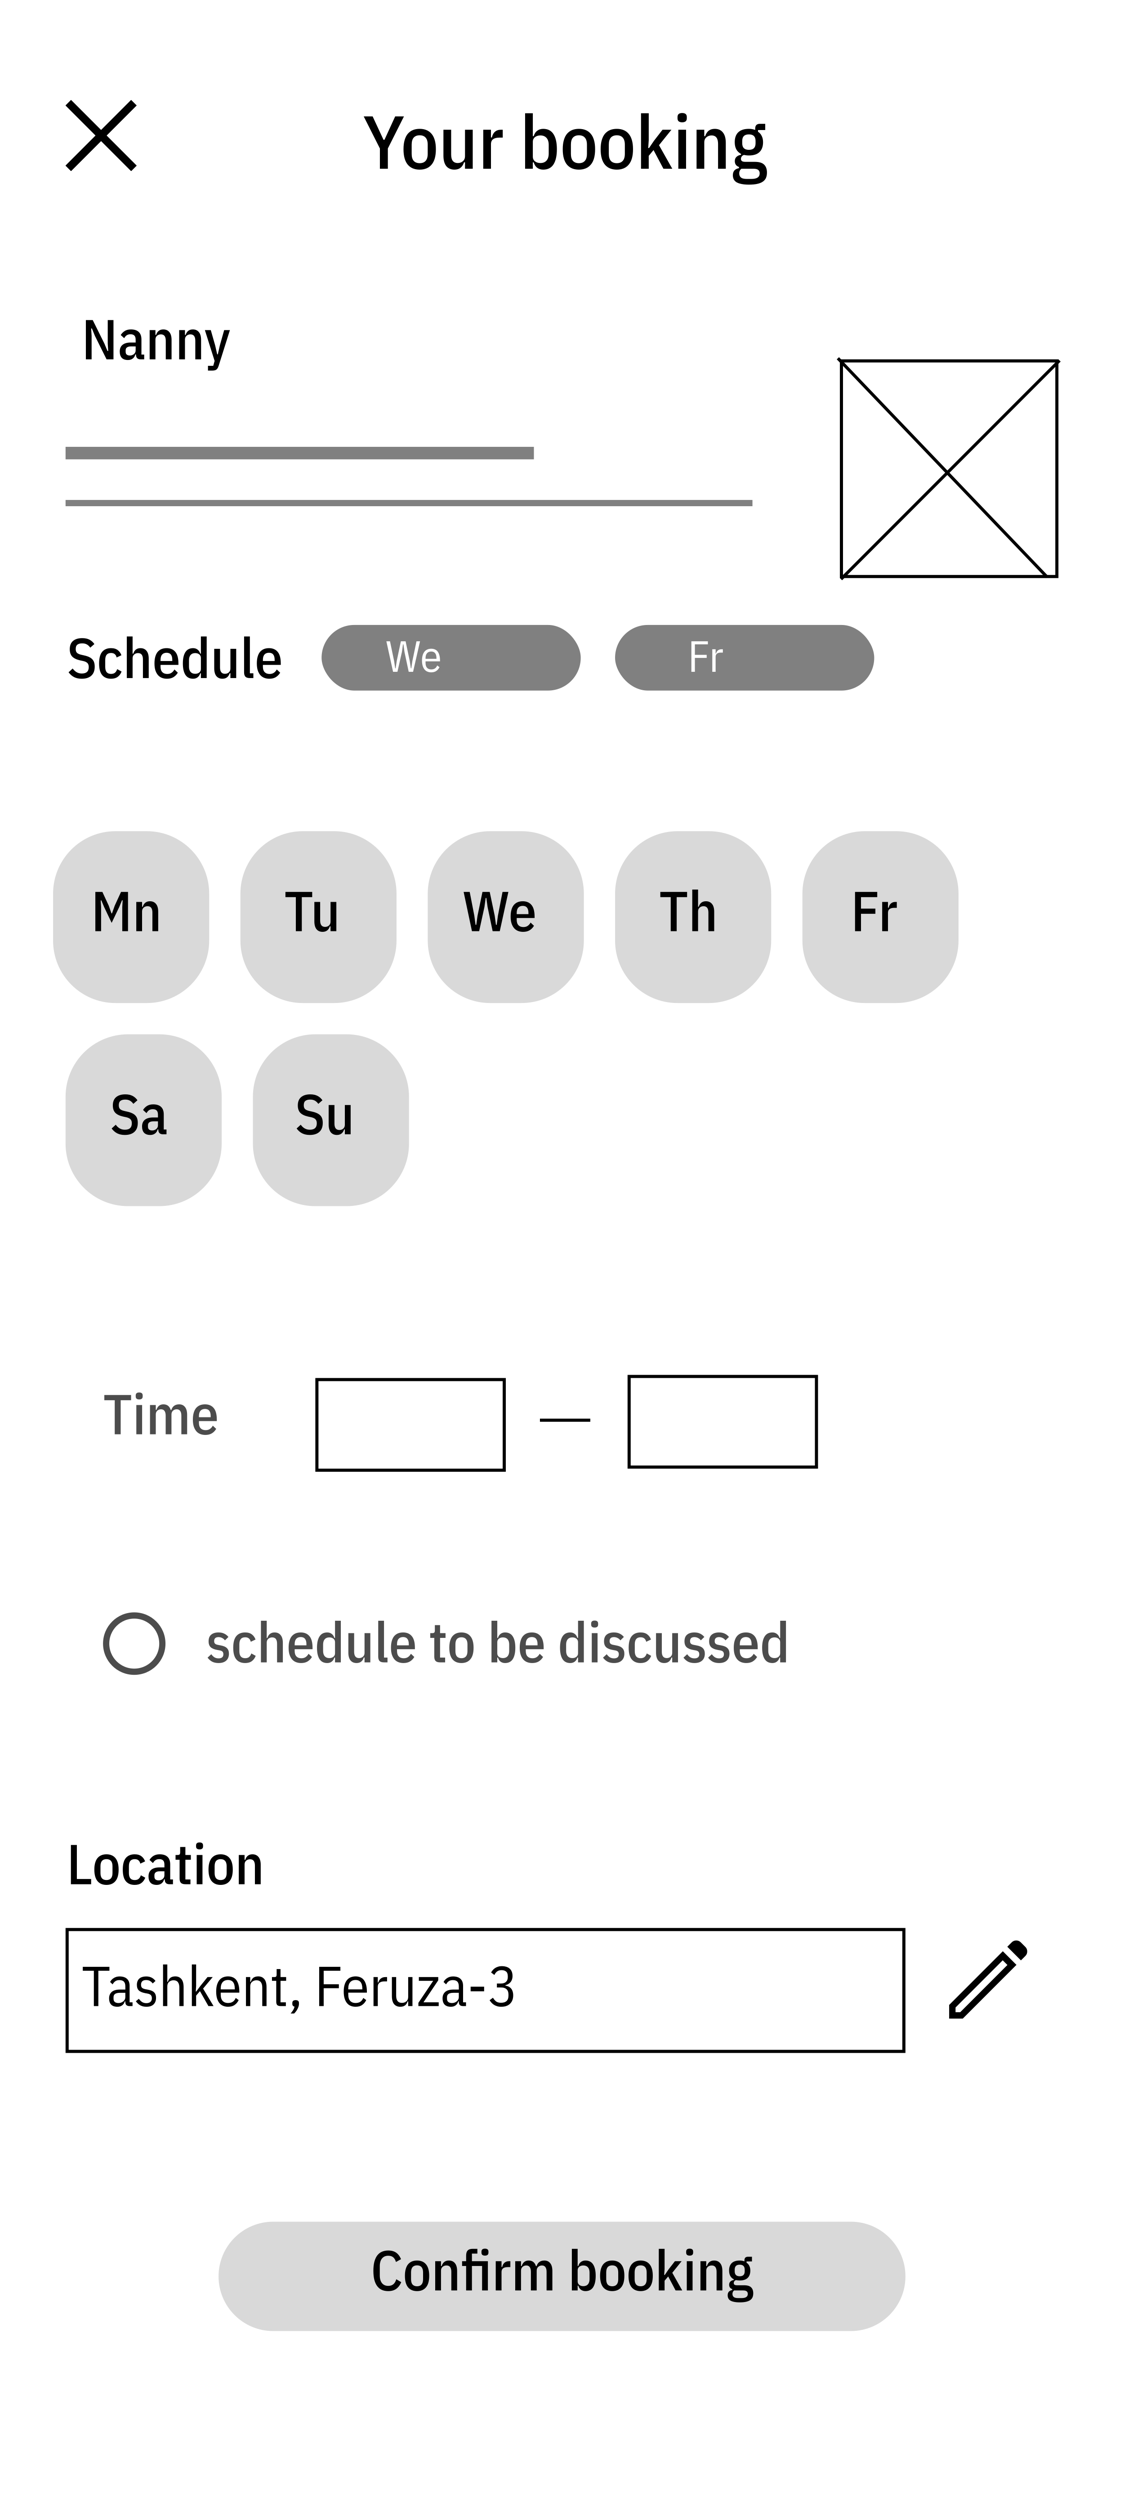 <?xml version="1.0" encoding="UTF-8"?> <svg xmlns="http://www.w3.org/2000/svg" width="360" height="800" viewBox="0 0 360 800" fill="none"> <rect width="360" height="800" fill="white"></rect> <line x1="21" y1="145" x2="171" y2="145" stroke="#808080" stroke-width="4"></line> <line x1="21" y1="161" x2="241" y2="161" stroke="#808080" stroke-width="2"></line> <rect x="269.5" y="115.5" width="69" height="69" fill="white" stroke="black"></rect> <line x1="268.361" y1="114.654" x2="335.361" y2="184.654" stroke="black"></line> <line x1="339.354" y1="115.354" x2="269.354" y2="185.354" stroke="black"></line> <path d="M70 728.5C70 718.835 77.835 711 87.5 711H272.5C282.165 711 290 718.835 290 728.5C290 738.165 282.165 746 272.5 746H87.5C77.835 746 70 738.165 70 728.5Z" fill="#D9D9D9"></path> <path d="M124.339 733.216C123.607 733.216 122.947 733.096 122.359 732.856C121.783 732.604 121.285 732.214 120.865 731.686C120.457 731.158 120.139 730.486 119.911 729.67C119.695 728.842 119.587 727.858 119.587 726.718C119.587 725.578 119.695 724.6 119.911 723.784C120.139 722.956 120.457 722.278 120.865 721.75C121.285 721.222 121.783 720.838 122.359 720.598C122.947 720.346 123.607 720.22 124.339 720.22C125.407 720.22 126.259 720.454 126.895 720.922C127.543 721.378 128.059 722.068 128.443 722.992L126.823 723.892C126.607 723.184 126.301 722.674 125.905 722.362C125.521 722.05 124.999 721.894 124.339 721.894C123.487 721.894 122.821 722.188 122.341 722.776C121.873 723.364 121.639 724.174 121.639 725.206V728.23C121.639 729.262 121.873 730.072 122.341 730.66C122.821 731.248 123.487 731.542 124.339 731.542C125.011 731.542 125.551 731.374 125.959 731.038C126.379 730.702 126.703 730.162 126.931 729.418L128.515 730.354C128.119 731.278 127.591 731.986 126.931 732.478C126.271 732.97 125.407 733.216 124.339 733.216ZM133.577 733.216C132.977 733.216 132.437 733.12 131.957 732.928C131.489 732.736 131.081 732.442 130.733 732.046C130.397 731.65 130.139 731.146 129.959 730.534C129.779 729.91 129.689 729.172 129.689 728.32C129.689 727.468 129.779 726.736 129.959 726.124C130.139 725.5 130.397 724.99 130.733 724.594C131.081 724.198 131.489 723.904 131.957 723.712C132.437 723.52 132.977 723.424 133.577 723.424C134.165 723.424 134.699 723.52 135.179 723.712C135.659 723.904 136.067 724.198 136.403 724.594C136.751 724.99 137.015 725.5 137.195 726.124C137.375 726.736 137.465 727.468 137.465 728.32C137.465 729.172 137.375 729.91 137.195 730.534C137.015 731.146 136.751 731.65 136.403 732.046C136.067 732.442 135.659 732.736 135.179 732.928C134.699 733.12 134.165 733.216 133.577 733.216ZM133.577 731.668C134.201 731.668 134.675 731.482 134.999 731.11C135.335 730.738 135.503 730.174 135.503 729.418V727.222C135.503 726.466 135.335 725.902 134.999 725.53C134.675 725.158 134.201 724.972 133.577 724.972C132.953 724.972 132.473 725.158 132.137 725.53C131.813 725.902 131.651 726.466 131.651 727.222V729.418C131.651 730.174 131.813 730.738 132.137 731.11C132.473 731.482 132.953 731.668 133.577 731.668ZM139.389 733V723.64H141.243V725.188H141.459C141.831 724.012 142.599 723.424 143.763 723.424C144.603 723.424 145.251 723.712 145.707 724.288C146.175 724.852 146.409 725.686 146.409 726.79V733H144.555V727.042C144.555 726.382 144.429 725.878 144.177 725.53C143.925 725.182 143.529 725.008 142.989 725.008C142.497 725.008 142.083 725.158 141.747 725.458C141.411 725.746 141.243 726.154 141.243 726.682V733H139.389ZM149.296 725.17H148V723.64H149.296V721.858C149.296 721.102 149.464 720.55 149.8 720.202C150.136 719.854 150.67 719.68 151.402 719.68H152.896V721.21H151.15V723.64H156.262V733H154.408V725.17H151.15V733H149.296V725.17ZM155.326 721.858C154.582 721.858 154.21 721.54 154.21 720.904V720.58C154.21 719.944 154.582 719.626 155.326 719.626C156.07 719.626 156.442 719.944 156.442 720.58V720.904C156.442 721.54 156.07 721.858 155.326 721.858ZM158.778 733V723.64H160.632V725.494H160.848C160.98 724.894 161.226 724.438 161.586 724.126C161.958 723.802 162.426 723.64 162.99 723.64H163.458V725.53H162.666C162.006 725.53 161.502 725.656 161.154 725.908C160.806 726.16 160.632 726.562 160.632 727.114V733H158.778ZM165.018 733V723.64H166.872V725.188H167.088C167.46 724.012 168.21 723.424 169.338 723.424C170.502 723.424 171.276 724.024 171.66 725.224H171.858C172.05 724.612 172.356 724.162 172.776 723.874C173.196 723.574 173.724 723.424 174.36 723.424C175.164 723.424 175.788 723.712 176.232 724.288C176.688 724.852 176.916 725.686 176.916 726.79V733H175.062V727.042C175.062 726.382 174.936 725.878 174.684 725.53C174.444 725.182 174.072 725.008 173.568 725.008C173.112 725.008 172.716 725.158 172.38 725.458C172.056 725.746 171.894 726.154 171.894 726.682V733H170.04V727.042C170.04 726.382 169.914 725.878 169.662 725.53C169.422 725.182 169.05 725.008 168.546 725.008C168.078 725.008 167.682 725.158 167.358 725.458C167.034 725.746 166.872 726.154 166.872 726.682V733H165.018ZM183.158 719.68H185.012V725.17H185.228C185.384 724.618 185.66 724.192 186.056 723.892C186.464 723.58 186.944 723.424 187.496 723.424C188.612 723.424 189.44 723.85 189.98 724.702C190.52 725.542 190.79 726.748 190.79 728.32C190.79 729.892 190.52 731.104 189.98 731.956C189.44 732.796 188.612 733.216 187.496 733.216C186.944 733.216 186.464 733.066 186.056 732.766C185.66 732.454 185.384 732.022 185.228 731.47H185.012V733H183.158V719.68ZM186.83 731.632C187.466 731.632 187.958 731.434 188.306 731.038C188.654 730.642 188.828 730.084 188.828 729.364V727.276C188.828 726.556 188.654 725.998 188.306 725.602C187.958 725.206 187.466 725.008 186.83 725.008C186.302 725.008 185.864 725.146 185.516 725.422C185.18 725.698 185.012 726.076 185.012 726.556V730.084C185.012 730.564 185.18 730.942 185.516 731.218C185.864 731.494 186.302 731.632 186.83 731.632ZM196.085 733.216C195.485 733.216 194.945 733.12 194.465 732.928C193.997 732.736 193.589 732.442 193.241 732.046C192.905 731.65 192.647 731.146 192.467 730.534C192.287 729.91 192.197 729.172 192.197 728.32C192.197 727.468 192.287 726.736 192.467 726.124C192.647 725.5 192.905 724.99 193.241 724.594C193.589 724.198 193.997 723.904 194.465 723.712C194.945 723.52 195.485 723.424 196.085 723.424C196.673 723.424 197.207 723.52 197.687 723.712C198.167 723.904 198.575 724.198 198.911 724.594C199.259 724.99 199.523 725.5 199.703 726.124C199.883 726.736 199.973 727.468 199.973 728.32C199.973 729.172 199.883 729.91 199.703 730.534C199.523 731.146 199.259 731.65 198.911 732.046C198.575 732.442 198.167 732.736 197.687 732.928C197.207 733.12 196.673 733.216 196.085 733.216ZM196.085 731.668C196.709 731.668 197.183 731.482 197.507 731.11C197.843 730.738 198.011 730.174 198.011 729.418V727.222C198.011 726.466 197.843 725.902 197.507 725.53C197.183 725.158 196.709 724.972 196.085 724.972C195.461 724.972 194.981 725.158 194.645 725.53C194.321 725.902 194.159 726.466 194.159 727.222V729.418C194.159 730.174 194.321 730.738 194.645 731.11C194.981 731.482 195.461 731.668 196.085 731.668ZM205.191 733.216C204.591 733.216 204.051 733.12 203.571 732.928C203.103 732.736 202.695 732.442 202.347 732.046C202.011 731.65 201.753 731.146 201.573 730.534C201.393 729.91 201.303 729.172 201.303 728.32C201.303 727.468 201.393 726.736 201.573 726.124C201.753 725.5 202.011 724.99 202.347 724.594C202.695 724.198 203.103 723.904 203.571 723.712C204.051 723.52 204.591 723.424 205.191 723.424C205.779 723.424 206.313 723.52 206.793 723.712C207.273 723.904 207.681 724.198 208.017 724.594C208.365 724.99 208.629 725.5 208.809 726.124C208.989 726.736 209.079 727.468 209.079 728.32C209.079 729.172 208.989 729.91 208.809 730.534C208.629 731.146 208.365 731.65 208.017 732.046C207.681 732.442 207.273 732.736 206.793 732.928C206.313 733.12 205.779 733.216 205.191 733.216ZM205.191 731.668C205.815 731.668 206.289 731.482 206.613 731.11C206.949 730.738 207.117 730.174 207.117 729.418V727.222C207.117 726.466 206.949 725.902 206.613 725.53C206.289 725.158 205.815 724.972 205.191 724.972C204.567 724.972 204.087 725.158 203.751 725.53C203.427 725.902 203.265 726.466 203.265 727.222V729.418C203.265 730.174 203.427 730.738 203.751 731.11C204.087 731.482 204.567 731.668 205.191 731.668ZM211.002 719.68H212.856V726.142L212.73 728.032H212.928L214.116 726.286L216.168 723.64H218.31L215.322 727.348L218.508 733H216.384L214.008 728.518L212.856 729.904V733H211.002V719.68ZM220.885 721.858C220.141 721.858 219.769 721.54 219.769 720.904V720.58C219.769 719.944 220.141 719.626 220.885 719.626C221.629 719.626 222.001 719.944 222.001 720.58V720.904C222.001 721.54 221.629 721.858 220.885 721.858ZM219.967 723.64H221.821V733H219.967V723.64ZM224.344 733V723.64H226.198V725.188H226.414C226.786 724.012 227.554 723.424 228.718 723.424C229.558 723.424 230.206 723.712 230.662 724.288C231.13 724.852 231.364 725.686 231.364 726.79V733H229.51V727.042C229.51 726.382 229.384 725.878 229.132 725.53C228.88 725.182 228.484 725.008 227.944 725.008C227.452 725.008 227.038 725.158 226.702 725.458C226.366 725.746 226.198 726.154 226.198 726.682V733H224.344ZM241.253 733.918C241.253 734.41 241.175 734.836 241.019 735.196C240.863 735.556 240.611 735.856 240.263 736.096C239.915 736.336 239.465 736.516 238.913 736.636C238.373 736.756 237.707 736.816 236.915 736.816C236.207 736.816 235.607 736.762 235.115 736.654C234.623 736.558 234.221 736.414 233.909 736.222C233.609 736.03 233.393 735.79 233.261 735.502C233.129 735.226 233.063 734.908 233.063 734.548C233.063 734.068 233.189 733.684 233.441 733.396C233.705 733.12 234.065 732.946 234.521 732.874V732.568C234.185 732.448 233.933 732.268 233.765 732.028C233.609 731.788 233.531 731.5 233.531 731.164C233.531 730.744 233.663 730.408 233.927 730.156C234.203 729.892 234.569 729.724 235.025 729.652V729.436C234.017 728.92 233.513 727.984 233.513 726.628C233.513 725.596 233.795 724.804 234.359 724.252C234.935 723.7 235.787 723.424 236.915 723.424C237.467 723.424 237.971 723.514 238.427 723.694V723.388C238.427 722.608 238.799 722.218 239.543 722.218H240.839V723.712H239.111V724.126C239.495 724.366 239.789 724.702 239.993 725.134C240.209 725.554 240.317 726.052 240.317 726.628C240.317 727.66 240.029 728.452 239.453 729.004C238.889 729.544 238.043 729.814 236.915 729.814C236.699 729.814 236.489 729.802 236.285 729.778C236.093 729.754 235.907 729.724 235.727 729.688C235.487 729.76 235.307 729.886 235.187 730.066C235.067 730.234 235.007 730.42 235.007 730.624C235.007 730.864 235.085 731.044 235.241 731.164C235.409 731.284 235.679 731.344 236.051 731.344H238.301C239.369 731.344 240.125 731.566 240.569 732.01C241.025 732.454 241.253 733.09 241.253 733.918ZM239.507 734.098C239.507 733.75 239.393 733.48 239.165 733.288C238.937 733.096 238.553 733 238.013 733H235.133C234.773 733.252 234.593 733.624 234.593 734.116C234.593 734.536 234.725 734.86 234.989 735.088C235.265 735.328 235.727 735.448 236.375 735.448H237.491C238.199 735.448 238.709 735.334 239.021 735.106C239.345 734.89 239.507 734.554 239.507 734.098ZM236.915 728.464C237.983 728.464 238.517 727.936 238.517 726.88V726.34C238.517 725.284 237.983 724.756 236.915 724.756C235.847 724.756 235.313 725.284 235.313 726.34V726.88C235.313 727.936 235.847 728.464 236.915 728.464Z" fill="black"></path> <path d="M22.71 603V590.436H24.618V601.326H29.19V603H22.71ZM34.105 603.216C33.505 603.216 32.965 603.12 32.485 602.928C32.017 602.736 31.609 602.442 31.261 602.046C30.925 601.65 30.667 601.146 30.487 600.534C30.307 599.91 30.217 599.172 30.217 598.32C30.217 597.468 30.307 596.736 30.487 596.124C30.667 595.5 30.925 594.99 31.261 594.594C31.609 594.198 32.017 593.904 32.485 593.712C32.965 593.52 33.505 593.424 34.105 593.424C34.693 593.424 35.227 593.52 35.707 593.712C36.187 593.904 36.595 594.198 36.931 594.594C37.279 594.99 37.543 595.5 37.723 596.124C37.903 596.736 37.993 597.468 37.993 598.32C37.993 599.172 37.903 599.91 37.723 600.534C37.543 601.146 37.279 601.65 36.931 602.046C36.595 602.442 36.187 602.736 35.707 602.928C35.227 603.12 34.693 603.216 34.105 603.216ZM34.105 601.668C34.729 601.668 35.203 601.482 35.527 601.11C35.863 600.738 36.031 600.174 36.031 599.418V597.222C36.031 596.466 35.863 595.902 35.527 595.53C35.203 595.158 34.729 594.972 34.105 594.972C33.481 594.972 33.001 595.158 32.665 595.53C32.341 595.902 32.179 596.466 32.179 597.222V599.418C32.179 600.174 32.341 600.738 32.665 601.11C33.001 601.482 33.481 601.668 34.105 601.668ZM43.138 603.216C41.914 603.216 40.972 602.826 40.312 602.046C39.652 601.266 39.322 600.024 39.322 598.32C39.322 596.616 39.652 595.374 40.312 594.594C40.972 593.814 41.914 593.424 43.138 593.424C44.038 593.424 44.758 593.634 45.298 594.054C45.838 594.462 46.228 595.008 46.468 595.692L44.938 596.412C44.83 595.944 44.632 595.59 44.344 595.35C44.068 595.098 43.666 594.972 43.138 594.972C41.902 594.972 41.284 595.722 41.284 597.222V599.418C41.284 600.918 41.902 601.668 43.138 601.668C43.678 601.668 44.098 601.542 44.398 601.29C44.71 601.026 44.95 600.642 45.118 600.138L46.522 600.912C46.246 601.644 45.826 602.214 45.262 602.622C44.71 603.018 44.002 603.216 43.138 603.216ZM54.208 603C53.752 603 53.398 602.874 53.145 602.622C52.894 602.37 52.767 601.974 52.767 601.434H52.551C52.419 601.998 52.144 602.436 51.724 602.748C51.316 603.06 50.812 603.216 50.212 603.216C49.324 603.216 48.657 602.982 48.214 602.514C47.782 602.034 47.566 601.362 47.566 600.498C47.566 599.562 47.865 598.848 48.465 598.356C49.066 597.864 49.947 597.618 51.111 597.618H52.66V596.718C52.66 596.118 52.528 595.68 52.264 595.404C51.999 595.116 51.58 594.972 51.004 594.972C50.559 594.972 50.175 595.068 49.852 595.26C49.539 595.452 49.252 595.776 48.987 596.232L47.889 595.224C48.202 594.696 48.621 594.264 49.15 593.928C49.69 593.592 50.349 593.424 51.13 593.424C52.258 593.424 53.103 593.7 53.667 594.252C54.231 594.792 54.514 595.59 54.514 596.646V601.47H55.395V603H54.208ZM50.824 601.776C51.087 601.776 51.328 601.734 51.544 601.65C51.772 601.566 51.964 601.452 52.12 601.308C52.288 601.164 52.419 600.996 52.516 600.804C52.611 600.6 52.66 600.384 52.66 600.156V598.86H51.202C50.038 598.86 49.456 599.28 49.456 600.12V600.552C49.456 600.972 49.575 601.284 49.816 601.488C50.068 601.68 50.404 601.776 50.824 601.776ZM59.377 603C58.728 603 58.255 602.856 57.955 602.568C57.666 602.28 57.523 601.812 57.523 601.164V595.17H56.227V593.64H56.947C57.246 593.64 57.444 593.574 57.541 593.442C57.648 593.298 57.703 593.076 57.703 592.776V591.084H59.377V593.64H61.123V595.17H59.377V601.47H60.996V603H59.377ZM63.915 591.858C63.171 591.858 62.799 591.54 62.799 590.904V590.58C62.799 589.944 63.171 589.626 63.915 589.626C64.659 589.626 65.031 589.944 65.031 590.58V590.904C65.031 591.54 64.659 591.858 63.915 591.858ZM62.997 593.64H64.851V603H62.997V593.64ZM70.667 603.216C70.067 603.216 69.527 603.12 69.047 602.928C68.579 602.736 68.171 602.442 67.823 602.046C67.487 601.65 67.229 601.146 67.049 600.534C66.869 599.91 66.779 599.172 66.779 598.32C66.779 597.468 66.869 596.736 67.049 596.124C67.229 595.5 67.487 594.99 67.823 594.594C68.171 594.198 68.579 593.904 69.047 593.712C69.527 593.52 70.067 593.424 70.667 593.424C71.255 593.424 71.789 593.52 72.269 593.712C72.749 593.904 73.157 594.198 73.493 594.594C73.841 594.99 74.105 595.5 74.285 596.124C74.465 596.736 74.555 597.468 74.555 598.32C74.555 599.172 74.465 599.91 74.285 600.534C74.105 601.146 73.841 601.65 73.493 602.046C73.157 602.442 72.749 602.736 72.269 602.928C71.789 603.12 71.255 603.216 70.667 603.216ZM70.667 601.668C71.291 601.668 71.765 601.482 72.089 601.11C72.425 600.738 72.593 600.174 72.593 599.418V597.222C72.593 596.466 72.425 595.902 72.089 595.53C71.765 595.158 71.291 594.972 70.667 594.972C70.043 594.972 69.563 595.158 69.227 595.53C68.903 595.902 68.741 596.466 68.741 597.222V599.418C68.741 600.174 68.903 600.738 69.227 601.11C69.563 601.482 70.043 601.668 70.667 601.668ZM76.479 603V593.64H78.333V595.188H78.549C78.921 594.012 79.689 593.424 80.853 593.424C81.693 593.424 82.341 593.712 82.797 594.288C83.265 594.852 83.499 595.686 83.499 596.79V603H81.645V597.042C81.645 596.382 81.519 595.878 81.267 595.53C81.015 595.182 80.619 595.008 80.079 595.008C79.587 595.008 79.173 595.158 78.837 595.458C78.501 595.746 78.333 596.154 78.333 596.682V603H76.479Z" fill="black"></path> <path d="M30.386 107.458L29.432 105.118H29.198L29.342 107.494V115H27.506V102.436H29.702L33.446 109.978L34.418 112.318H34.652L34.508 109.942V102.436H36.344V115H34.13L30.386 107.458ZM44.994 115C44.538 115 44.184 114.874 43.932 114.622C43.68 114.37 43.554 113.974 43.554 113.434H43.338C43.206 113.998 42.93 114.436 42.51 114.748C42.102 115.06 41.598 115.216 40.998 115.216C40.11 115.216 39.444 114.982 39 114.514C38.568 114.034 38.352 113.362 38.352 112.498C38.352 111.562 38.652 110.848 39.252 110.356C39.852 109.864 40.734 109.618 41.898 109.618H43.446V108.718C43.446 108.118 43.314 107.68 43.05 107.404C42.786 107.116 42.366 106.972 41.79 106.972C41.346 106.972 40.962 107.068 40.638 107.26C40.326 107.452 40.038 107.776 39.774 108.232L38.676 107.224C38.988 106.696 39.408 106.264 39.936 105.928C40.476 105.592 41.136 105.424 41.916 105.424C43.044 105.424 43.89 105.7 44.454 106.252C45.018 106.792 45.3 107.59 45.3 108.646V113.47H46.182V115H44.994ZM41.61 113.776C41.874 113.776 42.114 113.734 42.33 113.65C42.558 113.566 42.75 113.452 42.906 113.308C43.074 113.164 43.206 112.996 43.302 112.804C43.398 112.6 43.446 112.384 43.446 112.156V110.86H41.988C40.824 110.86 40.242 111.28 40.242 112.12V112.552C40.242 112.972 40.362 113.284 40.602 113.488C40.854 113.68 41.19 113.776 41.61 113.776ZM47.929 115V105.64H49.783V107.188H49.999C50.371 106.012 51.139 105.424 52.303 105.424C53.143 105.424 53.791 105.712 54.247 106.288C54.715 106.852 54.949 107.686 54.949 108.79V115H53.095V109.042C53.095 108.382 52.969 107.878 52.717 107.53C52.465 107.182 52.069 107.008 51.529 107.008C51.037 107.008 50.623 107.158 50.287 107.458C49.951 107.746 49.783 108.154 49.783 108.682V115H47.929ZM57.386 115V105.64H59.24V107.188H59.456C59.828 106.012 60.596 105.424 61.76 105.424C62.6 105.424 63.248 105.712 63.704 106.288C64.172 106.852 64.406 107.686 64.406 108.79V115H62.552V109.042C62.552 108.382 62.426 107.878 62.174 107.53C61.922 107.182 61.526 107.008 60.986 107.008C60.494 107.008 60.08 107.158 59.744 107.458C59.408 107.746 59.24 108.154 59.24 108.682V115H57.386ZM71.797 105.64H73.633L70.015 117.124C69.919 117.412 69.811 117.652 69.691 117.844C69.583 118.036 69.445 118.186 69.277 118.294C69.121 118.414 68.929 118.492 68.701 118.528C68.473 118.576 68.209 118.6 67.909 118.6H66.613V117.07H68.305L68.737 115.504L65.623 105.64H67.513L68.917 110.554L69.565 113.398H69.763L70.411 110.554L71.797 105.64Z" fill="black"></path> <path d="M31.5 630.696V642H30.06V630.696H26.514V629.436H35.046V630.696H31.5ZM41.475 642C40.587 642 40.143 641.556 40.143 640.668V640.488H39.963C39.807 641.052 39.519 641.484 39.099 641.784C38.691 642.072 38.199 642.216 37.623 642.216C36.723 642.216 36.051 641.988 35.607 641.532C35.163 641.076 34.941 640.404 34.941 639.516C34.941 638.652 35.223 637.968 35.787 637.464C36.363 636.96 37.257 636.708 38.469 636.708H40.143V635.682C40.143 634.998 39.987 634.494 39.675 634.17C39.375 633.846 38.895 633.684 38.235 633.684C37.695 633.684 37.257 633.804 36.921 634.044C36.597 634.272 36.315 634.608 36.075 635.052L35.265 634.296C35.505 633.792 35.889 633.372 36.417 633.036C36.945 632.688 37.569 632.514 38.289 632.514C39.345 632.514 40.143 632.772 40.683 633.288C41.235 633.792 41.511 634.542 41.511 635.538V640.794H42.447V642H41.475ZM37.965 641.028C38.277 641.028 38.565 640.974 38.829 640.866C39.105 640.758 39.339 640.62 39.531 640.452C39.723 640.272 39.873 640.074 39.981 639.858C40.089 639.63 40.143 639.396 40.143 639.156V637.752H38.433C37.713 637.752 37.185 637.872 36.849 638.112C36.525 638.352 36.363 638.7 36.363 639.156V639.66C36.363 640.128 36.507 640.476 36.795 640.704C37.083 640.92 37.473 641.028 37.965 641.028ZM46.882 642.216C46.114 642.216 45.454 642.06 44.902 641.748C44.362 641.436 43.9 641.004 43.516 640.452L44.47 639.66C44.794 640.116 45.142 640.464 45.514 640.704C45.898 640.944 46.354 641.064 46.882 641.064C47.422 641.064 47.848 640.932 48.16 640.668C48.484 640.392 48.646 640.002 48.646 639.498C48.646 639.09 48.544 638.76 48.34 638.508C48.136 638.256 47.758 638.082 47.206 637.986L46.504 637.86C45.604 637.692 44.932 637.41 44.488 637.014C44.056 636.618 43.84 636.018 43.84 635.214C43.84 634.746 43.912 634.344 44.056 634.008C44.2 633.66 44.404 633.378 44.668 633.162C44.932 632.934 45.244 632.772 45.604 632.676C45.976 632.568 46.378 632.514 46.81 632.514C47.506 632.514 48.088 632.64 48.556 632.892C49.036 633.132 49.45 633.486 49.798 633.954L48.916 634.764C48.712 634.476 48.442 634.224 48.106 634.008C47.77 633.78 47.338 633.666 46.81 633.666C45.718 633.666 45.172 634.164 45.172 635.16C45.172 635.616 45.286 635.952 45.514 636.168C45.754 636.372 46.138 636.522 46.666 636.618L47.368 636.744C48.316 636.912 48.988 637.206 49.384 637.626C49.78 638.046 49.978 638.616 49.978 639.336C49.978 640.236 49.714 640.944 49.186 641.46C48.67 641.964 47.902 642.216 46.882 642.216ZM52.219 628.68H53.587V634.224H53.767C53.947 633.648 54.223 633.216 54.595 632.928C54.979 632.64 55.495 632.496 56.143 632.496C56.971 632.496 57.619 632.778 58.087 633.342C58.567 633.906 58.807 634.776 58.807 635.952V642H57.439V636.042C57.439 635.298 57.283 634.728 56.971 634.332C56.671 633.936 56.203 633.738 55.567 633.738C55.015 633.738 54.547 633.906 54.163 634.242C53.779 634.578 53.587 635.052 53.587 635.664V642H52.219V628.68ZM61.447 628.68H62.815V635.52L62.707 637.338H62.851L64.147 635.592L66.469 632.712H68.125L65.047 636.402L68.395 642H66.757L64.039 637.212L62.815 638.652V642H61.447V628.68ZM73.035 642.216C72.495 642.216 71.991 642.126 71.523 641.946C71.055 641.766 70.653 641.478 70.317 641.082C69.981 640.686 69.717 640.182 69.525 639.57C69.333 638.958 69.237 638.22 69.237 637.356C69.237 636.492 69.333 635.754 69.525 635.142C69.717 634.53 69.981 634.026 70.317 633.63C70.653 633.234 71.055 632.946 71.523 632.766C71.991 632.586 72.495 632.496 73.035 632.496C73.575 632.496 74.067 632.586 74.511 632.766C74.967 632.946 75.351 633.234 75.663 633.63C75.975 634.026 76.215 634.53 76.383 635.142C76.563 635.754 76.653 636.492 76.653 637.356V637.698H70.695V638.292C70.695 639.204 70.899 639.888 71.307 640.344C71.727 640.788 72.303 641.01 73.035 641.01C73.659 641.01 74.169 640.878 74.565 640.614C74.961 640.338 75.273 639.93 75.501 639.39L76.437 640.074C76.149 640.71 75.723 641.226 75.159 641.622C74.607 642.018 73.899 642.216 73.035 642.216ZM73.035 633.648C72.291 633.648 71.715 633.882 71.307 634.35C70.899 634.818 70.695 635.508 70.695 636.42V636.654H75.195V636.42C75.195 634.572 74.475 633.648 73.035 633.648ZM78.779 642V632.712H80.147V634.224H80.327C80.507 633.648 80.783 633.216 81.155 632.928C81.539 632.64 82.055 632.496 82.703 632.496C83.531 632.496 84.179 632.778 84.647 633.342C85.127 633.906 85.367 634.776 85.367 635.952V642H83.999V636.042C83.999 635.298 83.843 634.728 83.531 634.332C83.231 633.936 82.763 633.738 82.127 633.738C81.575 633.738 81.107 633.906 80.723 634.242C80.339 634.578 80.147 635.052 80.147 635.664V642H78.779ZM89.88 642C89.388 642 89.028 641.892 88.8 641.676C88.584 641.448 88.476 641.088 88.476 640.596V633.918H87.108V632.712H87.918C88.194 632.712 88.374 632.646 88.458 632.514C88.554 632.37 88.602 632.16 88.602 631.884V630.156H89.844V632.712H91.644V633.918H89.844V640.794H91.554V642H89.88ZM94.69 640.092C95.398 640.092 95.752 640.398 95.752 641.01V641.298C95.752 641.766 95.608 642.282 95.32 642.846C95.044 643.422 94.672 643.932 94.204 644.376H93.088C93.412 643.992 93.676 643.632 93.88 643.296C94.084 642.972 94.234 642.6 94.33 642.18C93.862 642.072 93.628 641.778 93.628 641.298V641.01C93.628 640.398 93.982 640.092 94.69 640.092ZM102.231 642V629.436H109.017V630.696H103.671V635.016H108.531V636.276H103.671V642H102.231ZM113.887 642.216C113.347 642.216 112.843 642.126 112.375 641.946C111.907 641.766 111.505 641.478 111.169 641.082C110.833 640.686 110.569 640.182 110.377 639.57C110.185 638.958 110.089 638.22 110.089 637.356C110.089 636.492 110.185 635.754 110.377 635.142C110.569 634.53 110.833 634.026 111.169 633.63C111.505 633.234 111.907 632.946 112.375 632.766C112.843 632.586 113.347 632.496 113.887 632.496C114.427 632.496 114.919 632.586 115.363 632.766C115.819 632.946 116.203 633.234 116.515 633.63C116.827 634.026 117.067 634.53 117.235 635.142C117.415 635.754 117.505 636.492 117.505 637.356V637.698H111.547V638.292C111.547 639.204 111.751 639.888 112.159 640.344C112.579 640.788 113.155 641.01 113.887 641.01C114.511 641.01 115.021 640.878 115.417 640.614C115.813 640.338 116.125 639.93 116.353 639.39L117.289 640.074C117.001 640.71 116.575 641.226 116.011 641.622C115.459 642.018 114.751 642.216 113.887 642.216ZM113.887 633.648C113.143 633.648 112.567 633.882 112.159 634.35C111.751 634.818 111.547 635.508 111.547 636.42V636.654H116.047V636.42C116.047 634.572 115.327 633.648 113.887 633.648ZM119.631 642V632.712H120.999V634.44H121.179C121.335 633.9 121.599 633.48 121.971 633.18C122.355 632.868 122.853 632.712 123.465 632.712H123.969V634.098H123.069C122.421 634.098 121.911 634.242 121.539 634.53C121.179 634.818 120.999 635.25 120.999 635.826V642H119.631ZM130.737 640.488H130.557C130.377 641.064 130.095 641.496 129.711 641.784C129.339 642.072 128.829 642.216 128.181 642.216C127.353 642.216 126.699 641.934 126.219 641.37C125.751 640.806 125.517 639.936 125.517 638.76V632.712H126.885V638.67C126.885 639.414 127.035 639.984 127.335 640.38C127.647 640.776 128.121 640.974 128.757 640.974C129.309 640.974 129.777 640.806 130.161 640.47C130.545 640.134 130.737 639.66 130.737 639.048V632.712H132.105V642H130.737V640.488ZM134.008 642V640.956L138.742 633.918H134.152V632.712H140.362V633.756L135.628 640.794H140.506V642H134.008ZM148.28 642C147.392 642 146.948 641.556 146.948 640.668V640.488H146.768C146.612 641.052 146.324 641.484 145.904 641.784C145.496 642.072 145.004 642.216 144.428 642.216C143.528 642.216 142.856 641.988 142.412 641.532C141.968 641.076 141.746 640.404 141.746 639.516C141.746 638.652 142.028 637.968 142.592 637.464C143.168 636.96 144.062 636.708 145.274 636.708H146.948V635.682C146.948 634.998 146.792 634.494 146.48 634.17C146.18 633.846 145.7 633.684 145.04 633.684C144.5 633.684 144.062 633.804 143.726 634.044C143.402 634.272 143.12 634.608 142.88 635.052L142.07 634.296C142.31 633.792 142.694 633.372 143.222 633.036C143.75 632.688 144.374 632.514 145.094 632.514C146.15 632.514 146.948 632.772 147.488 633.288C148.04 633.792 148.316 634.542 148.316 635.538V640.794H149.252V642H148.28ZM144.77 641.028C145.082 641.028 145.37 640.974 145.634 640.866C145.91 640.758 146.144 640.62 146.336 640.452C146.528 640.272 146.678 640.074 146.786 639.858C146.894 639.63 146.948 639.396 146.948 639.156V637.752H145.238C144.518 637.752 143.99 637.872 143.654 638.112C143.33 638.352 143.168 638.7 143.168 639.156V639.66C143.168 640.128 143.312 640.476 143.6 640.704C143.888 640.92 144.278 641.028 144.77 641.028ZM150.737 637.266V635.79H155.057V637.266H150.737ZM160.374 634.782C161.13 634.782 161.694 634.602 162.066 634.242C162.45 633.87 162.642 633.366 162.642 632.73V632.46C162.642 631.752 162.462 631.248 162.102 630.948C161.742 630.648 161.256 630.498 160.644 630.498C160.068 630.498 159.6 630.63 159.24 630.894C158.88 631.158 158.58 631.542 158.34 632.046L157.296 631.236C157.44 630.984 157.614 630.738 157.818 630.498C158.022 630.246 158.262 630.03 158.538 629.85C158.826 629.658 159.15 629.508 159.51 629.4C159.87 629.28 160.278 629.22 160.734 629.22C161.25 629.22 161.718 629.286 162.138 629.418C162.558 629.538 162.918 629.73 163.218 629.994C163.518 630.246 163.746 630.57 163.902 630.966C164.07 631.362 164.154 631.83 164.154 632.37C164.154 632.79 164.094 633.168 163.974 633.504C163.854 633.84 163.692 634.128 163.488 634.368C163.284 634.608 163.044 634.806 162.768 634.962C162.504 635.118 162.216 635.226 161.904 635.286V635.466C162.24 635.502 162.558 635.592 162.858 635.736C163.158 635.88 163.422 636.078 163.65 636.33C163.878 636.582 164.052 636.894 164.172 637.266C164.304 637.638 164.37 638.07 164.37 638.562C164.37 639.69 164.034 640.584 163.362 641.244C162.702 641.892 161.754 642.216 160.518 642.216C160.026 642.216 159.588 642.156 159.204 642.036C158.82 641.916 158.478 641.76 158.178 641.568C157.89 641.376 157.632 641.154 157.404 640.902C157.188 640.65 156.99 640.392 156.81 640.128L157.89 639.318C158.178 639.81 158.508 640.206 158.88 640.506C159.264 640.794 159.798 640.938 160.482 640.938C161.262 640.938 161.85 640.752 162.246 640.38C162.654 639.996 162.858 639.414 162.858 638.634V638.346C162.858 637.566 162.654 636.99 162.246 636.618C161.85 636.234 161.262 636.042 160.482 636.042H159.15V634.782H160.374Z" fill="black"></path> <path d="M306.046 643.954H307.547L322.656 628.844L321.156 627.344L306.046 642.453V643.954ZM326.988 627.378L322.622 623.012L324.055 621.58C324.441 621.193 324.919 621 325.487 621C326.055 621 326.533 621.193 326.92 621.58L328.42 623.08C328.807 623.467 329 623.945 329 624.513C329 625.081 328.807 625.559 328.42 625.945L326.988 627.378ZM325.555 628.81L308.366 646H304V641.634L321.19 624.445L325.555 628.81ZM321.906 628.094L321.156 627.344L322.656 628.844L321.906 628.094Z" fill="black"></path> <rect x="21.5" y="617.5" width="268" height="39" stroke="black"></rect> <path d="M22.75 54.75L21 53L30.625 43.375L21 33.75L22.75 32L32.375 41.625L42 32L43.75 33.75L34.125 43.375L43.75 53L42 54.75L32.375 45.125L22.75 54.75Z" fill="black"></path> <path d="M22.75 54.75L21 53L30.625 43.375L21 33.75L22.75 32L32.375 41.625L42 32L43.75 33.75L34.125 43.375L43.75 53L42 54.75L32.375 45.125L22.75 54.75Z" fill="black"></path> <path d="M121.677 54V47.52L116.493 37.248H119.349L122.829 44.736H123.141L126.573 37.248H129.381L124.221 47.52V54H121.677ZM134.42 54.288C133.62 54.288 132.9 54.16 132.26 53.904C131.636 53.648 131.092 53.256 130.628 52.728C130.18 52.2 129.836 51.528 129.596 50.712C129.356 49.88 129.236 48.896 129.236 47.76C129.236 46.624 129.356 45.648 129.596 44.832C129.836 44 130.18 43.32 130.628 42.792C131.092 42.264 131.636 41.872 132.26 41.616C132.9 41.36 133.62 41.232 134.42 41.232C135.204 41.232 135.916 41.36 136.556 41.616C137.196 41.872 137.74 42.264 138.188 42.792C138.652 43.32 139.004 44 139.244 44.832C139.484 45.648 139.604 46.624 139.604 47.76C139.604 48.896 139.484 49.88 139.244 50.712C139.004 51.528 138.652 52.2 138.188 52.728C137.74 53.256 137.196 53.648 136.556 53.904C135.916 54.16 135.204 54.288 134.42 54.288ZM134.42 52.224C135.252 52.224 135.884 51.976 136.316 51.48C136.764 50.984 136.988 50.232 136.988 49.224V46.296C136.988 45.288 136.764 44.536 136.316 44.04C135.884 43.544 135.252 43.296 134.42 43.296C133.588 43.296 132.948 43.544 132.5 44.04C132.068 44.536 131.852 45.288 131.852 46.296V49.224C131.852 50.232 132.068 50.984 132.5 51.48C132.948 51.976 133.588 52.224 134.42 52.224ZM148.936 51.936H148.624C148.128 53.504 147.096 54.288 145.528 54.288C144.424 54.288 143.56 53.912 142.936 53.16C142.328 52.392 142.024 51.272 142.024 49.8V41.52H144.496V49.464C144.496 51.272 145.2 52.176 146.608 52.176C147.248 52.176 147.792 51.984 148.24 51.6C148.704 51.2 148.936 50.648 148.936 49.944V41.52H151.408V54H148.936V51.936ZM154.778 54V41.52H157.25V43.992H157.538C157.714 43.192 158.042 42.584 158.522 42.168C159.018 41.736 159.642 41.52 160.394 41.52H161.018V44.04H159.962C159.082 44.04 158.41 44.208 157.946 44.544C157.482 44.88 157.25 45.416 157.25 46.152V54H154.778ZM168.184 36.24H170.656V43.56H170.944C171.152 42.824 171.52 42.256 172.048 41.856C172.592 41.44 173.232 41.232 173.968 41.232C175.456 41.232 176.56 41.8 177.28 42.936C178 44.056 178.36 45.664 178.36 47.76C178.36 49.856 178 51.472 177.28 52.608C176.56 53.728 175.456 54.288 173.968 54.288C173.232 54.288 172.592 54.088 172.048 53.688C171.52 53.272 171.152 52.696 170.944 51.96H170.656V54H168.184V36.24ZM173.08 52.176C173.928 52.176 174.584 51.912 175.048 51.384C175.512 50.856 175.744 50.112 175.744 49.152V46.368C175.744 45.408 175.512 44.664 175.048 44.136C174.584 43.608 173.928 43.344 173.08 43.344C172.376 43.344 171.792 43.528 171.328 43.896C170.88 44.264 170.656 44.768 170.656 45.408V50.112C170.656 50.752 170.88 51.256 171.328 51.624C171.792 51.992 172.376 52.176 173.08 52.176ZM185.42 54.288C184.62 54.288 183.9 54.16 183.26 53.904C182.636 53.648 182.092 53.256 181.628 52.728C181.18 52.2 180.836 51.528 180.596 50.712C180.356 49.88 180.236 48.896 180.236 47.76C180.236 46.624 180.356 45.648 180.596 44.832C180.836 44 181.18 43.32 181.628 42.792C182.092 42.264 182.636 41.872 183.26 41.616C183.9 41.36 184.62 41.232 185.42 41.232C186.204 41.232 186.916 41.36 187.556 41.616C188.196 41.872 188.74 42.264 189.188 42.792C189.652 43.32 190.004 44 190.244 44.832C190.484 45.648 190.604 46.624 190.604 47.76C190.604 48.896 190.484 49.88 190.244 50.712C190.004 51.528 189.652 52.2 189.188 52.728C188.74 53.256 188.196 53.648 187.556 53.904C186.916 54.16 186.204 54.288 185.42 54.288ZM185.42 52.224C186.252 52.224 186.884 51.976 187.316 51.48C187.764 50.984 187.988 50.232 187.988 49.224V46.296C187.988 45.288 187.764 44.536 187.316 44.04C186.884 43.544 186.252 43.296 185.42 43.296C184.588 43.296 183.948 43.544 183.5 44.04C183.068 44.536 182.852 45.288 182.852 46.296V49.224C182.852 50.232 183.068 50.984 183.5 51.48C183.948 51.976 184.588 52.224 185.42 52.224ZM197.56 54.288C196.76 54.288 196.04 54.16 195.4 53.904C194.776 53.648 194.232 53.256 193.768 52.728C193.32 52.2 192.976 51.528 192.736 50.712C192.496 49.88 192.376 48.896 192.376 47.76C192.376 46.624 192.496 45.648 192.736 44.832C192.976 44 193.32 43.32 193.768 42.792C194.232 42.264 194.776 41.872 195.4 41.616C196.04 41.36 196.76 41.232 197.56 41.232C198.344 41.232 199.056 41.36 199.696 41.616C200.336 41.872 200.88 42.264 201.328 42.792C201.792 43.32 202.144 44 202.384 44.832C202.624 45.648 202.744 46.624 202.744 47.76C202.744 48.896 202.624 49.88 202.384 50.712C202.144 51.528 201.792 52.2 201.328 52.728C200.88 53.256 200.336 53.648 199.696 53.904C199.056 54.16 198.344 54.288 197.56 54.288ZM197.56 52.224C198.392 52.224 199.024 51.976 199.456 51.48C199.904 50.984 200.128 50.232 200.128 49.224V46.296C200.128 45.288 199.904 44.536 199.456 44.04C199.024 43.544 198.392 43.296 197.56 43.296C196.728 43.296 196.088 43.544 195.64 44.04C195.208 44.536 194.992 45.288 194.992 46.296V49.224C194.992 50.232 195.208 50.984 195.64 51.48C196.088 51.976 196.728 52.224 197.56 52.224ZM205.309 36.24H207.781V44.856L207.613 47.376H207.877L209.461 45.048L212.197 41.52H215.053L211.069 46.464L215.317 54H212.485L209.317 48.024L207.781 49.872V54H205.309V36.24ZM218.487 39.144C217.495 39.144 216.999 38.72 216.999 37.872V37.44C216.999 36.592 217.495 36.168 218.487 36.168C219.479 36.168 219.975 36.592 219.975 37.44V37.872C219.975 38.72 219.479 39.144 218.487 39.144ZM217.263 41.52H219.735V54H217.263V41.52ZM223.098 54V41.52H225.57V43.584H225.858C226.354 42.016 227.378 41.232 228.93 41.232C230.05 41.232 230.914 41.616 231.522 42.384C232.146 43.136 232.458 44.248 232.458 45.72V54H229.986V46.056C229.986 45.176 229.818 44.504 229.482 44.04C229.146 43.576 228.618 43.344 227.898 43.344C227.242 43.344 226.69 43.544 226.242 43.944C225.794 44.328 225.57 44.872 225.57 45.576V54H223.098ZM245.643 55.224C245.643 55.88 245.539 56.448 245.331 56.928C245.123 57.408 244.787 57.808 244.323 58.128C243.859 58.448 243.259 58.688 242.523 58.848C241.803 59.008 240.915 59.088 239.859 59.088C238.915 59.088 238.115 59.016 237.459 58.872C236.803 58.744 236.267 58.552 235.851 58.296C235.451 58.04 235.163 57.72 234.987 57.336C234.811 56.968 234.723 56.544 234.723 56.064C234.723 55.424 234.891 54.912 235.227 54.528C235.579 54.16 236.059 53.928 236.667 53.832V53.424C236.219 53.264 235.883 53.024 235.659 52.704C235.451 52.384 235.347 52 235.347 51.552C235.347 50.992 235.523 50.544 235.875 50.208C236.243 49.856 236.731 49.632 237.339 49.536V49.248C235.995 48.56 235.323 47.312 235.323 45.504C235.323 44.128 235.699 43.072 236.451 42.336C237.219 41.6 238.355 41.232 239.859 41.232C240.595 41.232 241.267 41.352 241.875 41.592V41.184C241.875 40.144 242.371 39.624 243.363 39.624H245.091V41.616H242.787V42.168C243.299 42.488 243.691 42.936 243.963 43.512C244.251 44.072 244.395 44.736 244.395 45.504C244.395 46.88 244.011 47.936 243.243 48.672C242.491 49.392 241.363 49.752 239.859 49.752C239.571 49.752 239.291 49.736 239.019 49.704C238.763 49.672 238.515 49.632 238.275 49.584C237.955 49.68 237.715 49.848 237.555 50.088C237.395 50.312 237.315 50.56 237.315 50.832C237.315 51.152 237.419 51.392 237.627 51.552C237.851 51.712 238.211 51.792 238.707 51.792H241.707C243.131 51.792 244.139 52.088 244.731 52.68C245.339 53.272 245.643 54.12 245.643 55.224ZM243.315 55.464C243.315 55 243.163 54.64 242.859 54.384C242.555 54.128 242.043 54 241.323 54H237.483C237.003 54.336 236.763 54.832 236.763 55.488C236.763 56.048 236.939 56.48 237.291 56.784C237.659 57.104 238.275 57.264 239.139 57.264H240.627C241.571 57.264 242.251 57.112 242.667 56.808C243.099 56.52 243.315 56.072 243.315 55.464ZM239.859 47.952C241.283 47.952 241.995 47.248 241.995 45.84V45.12C241.995 43.712 241.283 43.008 239.859 43.008C238.435 43.008 237.723 43.712 237.723 45.12V45.84C237.723 47.248 238.435 47.952 239.859 47.952Z" fill="black"></path> <path d="M26.177 217.216C25.241 217.216 24.425 217.042 23.729 216.694C23.045 216.334 22.457 215.818 21.965 215.146L23.279 213.94C23.651 214.456 24.077 214.852 24.557 215.128C25.037 215.404 25.583 215.542 26.195 215.542C27.683 215.542 28.427 214.858 28.427 213.49C28.427 212.938 28.295 212.518 28.031 212.23C27.767 211.93 27.311 211.702 26.663 211.546L25.637 211.33C24.509 211.078 23.675 210.676 23.135 210.124C22.607 209.56 22.343 208.774 22.343 207.766C22.343 206.602 22.691 205.72 23.387 205.12C24.095 204.52 25.079 204.22 26.339 204.22C27.239 204.22 27.995 204.376 28.607 204.688C29.231 204.988 29.771 205.462 30.227 206.11L28.913 207.262C28.589 206.806 28.223 206.464 27.815 206.236C27.419 206.008 26.915 205.894 26.303 205.894C25.619 205.894 25.103 206.038 24.755 206.326C24.419 206.602 24.251 207.064 24.251 207.712C24.251 208.24 24.383 208.642 24.647 208.918C24.923 209.182 25.367 209.386 25.979 209.53L27.005 209.764C27.605 209.896 28.115 210.064 28.535 210.268C28.955 210.46 29.297 210.7 29.561 210.988C29.837 211.276 30.035 211.618 30.155 212.014C30.275 212.398 30.335 212.848 30.335 213.364C30.335 214.624 29.969 215.584 29.237 216.244C28.517 216.892 27.497 217.216 26.177 217.216ZM35.556 217.216C34.332 217.216 33.39 216.826 32.73 216.046C32.07 215.266 31.74 214.024 31.74 212.32C31.74 210.616 32.07 209.374 32.73 208.594C33.39 207.814 34.332 207.424 35.556 207.424C36.456 207.424 37.176 207.634 37.716 208.054C38.256 208.462 38.646 209.008 38.886 209.692L37.356 210.412C37.248 209.944 37.05 209.59 36.762 209.35C36.486 209.098 36.084 208.972 35.556 208.972C34.32 208.972 33.702 209.722 33.702 211.222V213.418C33.702 214.918 34.32 215.668 35.556 215.668C36.096 215.668 36.516 215.542 36.816 215.29C37.128 215.026 37.368 214.642 37.536 214.138L38.94 214.912C38.664 215.644 38.244 216.214 37.68 216.622C37.128 217.018 36.42 217.216 35.556 217.216ZM40.614 203.68H42.468V209.188H42.684C43.056 208.012 43.824 207.424 44.987 207.424C45.828 207.424 46.475 207.712 46.931 208.288C47.4 208.852 47.633 209.686 47.633 210.79V217H45.779V211.042C45.779 210.382 45.654 209.878 45.401 209.53C45.15 209.182 44.754 209.008 44.214 209.008C43.721 209.008 43.307 209.158 42.971 209.458C42.636 209.746 42.468 210.154 42.468 210.682V217H40.614V203.68ZM53.472 217.216C52.885 217.216 52.344 217.12 51.852 216.928C51.361 216.736 50.941 216.442 50.593 216.046C50.245 215.638 49.968 215.128 49.764 214.516C49.572 213.904 49.477 213.172 49.477 212.32C49.477 211.468 49.566 210.736 49.746 210.124C49.926 209.5 50.184 208.99 50.52 208.594C50.868 208.198 51.276 207.904 51.745 207.712C52.224 207.52 52.764 207.424 53.364 207.424C54.553 207.424 55.477 207.814 56.136 208.594C56.809 209.374 57.145 210.616 57.145 212.32V212.788H51.42V213.382C51.42 214.126 51.606 214.696 51.978 215.092C52.362 215.488 52.885 215.686 53.544 215.686C54.108 215.686 54.571 215.56 54.931 215.308C55.303 215.056 55.614 214.702 55.867 214.246L56.947 215.272C56.611 215.86 56.154 216.334 55.578 216.694C55.014 217.042 54.312 217.216 53.472 217.216ZM53.364 208.9C52.74 208.9 52.261 209.092 51.925 209.476C51.589 209.848 51.42 210.412 51.42 211.168V211.546H55.182V211.168C55.182 209.656 54.577 208.9 53.364 208.9ZM64.344 215.47H64.128C63.972 216.022 63.69 216.454 63.282 216.766C62.886 217.066 62.412 217.216 61.86 217.216C60.744 217.216 59.916 216.796 59.376 215.956C58.836 215.104 58.566 213.892 58.566 212.32C58.566 210.748 58.836 209.542 59.376 208.702C59.916 207.85 60.744 207.424 61.86 207.424C62.412 207.424 62.886 207.58 63.282 207.892C63.69 208.192 63.972 208.618 64.128 209.17H64.344V203.68H66.198V217H64.344V215.47ZM62.526 215.632C63.054 215.632 63.486 215.494 63.822 215.218C64.17 214.942 64.344 214.564 64.344 214.084V210.556C64.344 210.076 64.17 209.698 63.822 209.422C63.486 209.146 63.054 209.008 62.526 209.008C61.89 209.008 61.398 209.206 61.05 209.602C60.702 209.998 60.528 210.556 60.528 211.276V213.364C60.528 214.084 60.702 214.642 61.05 215.038C61.398 215.434 61.89 215.632 62.526 215.632ZM73.797 215.452H73.563C73.191 216.628 72.417 217.216 71.241 217.216C70.413 217.216 69.765 216.934 69.297 216.37C68.841 215.794 68.613 214.954 68.613 213.85V207.64H70.467V213.598C70.467 214.954 70.995 215.632 72.051 215.632C72.531 215.632 72.939 215.488 73.275 215.2C73.623 214.9 73.797 214.486 73.797 213.958V207.64H75.651V217H73.797V215.452ZM80.014 217C79.366 217 78.898 216.856 78.61 216.568C78.322 216.268 78.178 215.806 78.178 215.182V203.68H80.032V215.47H81.148V217H80.014ZM86.256 217.216C85.668 217.216 85.128 217.12 84.636 216.928C84.144 216.736 83.724 216.442 83.376 216.046C83.028 215.638 82.752 215.128 82.548 214.516C82.356 213.904 82.26 213.172 82.26 212.32C82.26 211.468 82.35 210.736 82.53 210.124C82.71 209.5 82.968 208.99 83.304 208.594C83.652 208.198 84.06 207.904 84.528 207.712C85.008 207.52 85.548 207.424 86.148 207.424C87.336 207.424 88.26 207.814 88.92 208.594C89.592 209.374 89.928 210.616 89.928 212.32V212.788H84.204V213.382C84.204 214.126 84.39 214.696 84.762 215.092C85.146 215.488 85.668 215.686 86.328 215.686C86.892 215.686 87.354 215.56 87.714 215.308C88.086 215.056 88.398 214.702 88.65 214.246L89.73 215.272C89.394 215.86 88.938 216.334 88.362 216.694C87.798 217.042 87.096 217.216 86.256 217.216ZM86.148 208.9C85.524 208.9 85.044 209.092 84.708 209.476C84.372 209.848 84.204 210.412 84.204 211.168V211.546H87.966V211.168C87.966 209.656 87.36 208.9 86.148 208.9Z" fill="black"></path> <path d="M163.394 215.625L162.625 214.856L166.856 210.625L162.625 206.394L163.394 205.625L167.625 209.856L171.856 205.625L172.625 206.394L168.394 210.625L172.625 214.856L171.856 215.625L167.625 211.394L163.394 215.625Z" fill="white"></path> <path d="M257.394 215.625L256.625 214.856L260.856 210.625L256.625 206.394L257.394 205.625L261.625 209.856L265.856 205.625L266.625 206.394L262.394 210.625L266.625 214.856L265.856 215.625L261.625 211.394L257.394 215.625Z" fill="white"></path> <path d="M17 286C17 274.954 25.954 266 37 266H47C58.046 266 67 274.954 67 286V301C67 312.046 58.046 321 47 321H37C25.954 321 17 312.046 17 301V286Z" fill="#D9D9D9"></path> <path d="M39.161 290.26L39.287 288.118H39.071L38.207 290.224L35.759 295.336L33.329 290.224L32.465 288.154H32.249L32.375 290.26V298H30.539V285.436H32.789L34.823 289.828L35.705 292.312H35.867L36.749 289.828L38.765 285.436H40.997V298H39.161V290.26ZM43.65 298V288.64H45.504V290.188H45.72C46.092 289.012 46.86 288.424 48.024 288.424C48.864 288.424 49.512 288.712 49.968 289.288C50.436 289.852 50.67 290.686 50.67 291.79V298H48.816V292.042C48.816 291.382 48.69 290.878 48.438 290.53C48.186 290.182 47.79 290.008 47.25 290.008C46.758 290.008 46.344 290.158 46.008 290.458C45.672 290.746 45.504 291.154 45.504 291.682V298H43.65Z" fill="black"></path> <path d="M77 286C77 274.954 85.954 266 97 266H107C118.046 266 127 274.954 127 286V301C127 312.046 118.046 321 107 321H97C85.954 321 77 312.046 77 301V286Z" fill="#D9D9D9"></path> <path d="M96.661 287.11V298H94.753V287.11H91.423V285.436H99.991V287.11H96.661ZM105.87 296.452H105.636C105.264 297.628 104.49 298.216 103.314 298.216C102.486 298.216 101.838 297.934 101.37 297.37C100.914 296.794 100.686 295.954 100.686 294.85V288.64H102.54V294.598C102.54 295.954 103.068 296.632 104.124 296.632C104.604 296.632 105.012 296.488 105.348 296.2C105.696 295.9 105.87 295.486 105.87 294.958V288.64H107.724V298H105.87V296.452Z" fill="black"></path> <path d="M137 286C137 274.954 145.954 266 157 266H167C178.046 266 187 274.954 187 286V301C187 312.046 178.046 321 167 321H157C145.954 321 137 312.046 137 301V286Z" fill="#D9D9D9"></path> <path d="M151.16 298L148.496 285.436H150.44L151.916 293.05L152.312 295.966H152.546L152.942 293.086L154.526 285.436H156.848L158.45 293.086L158.846 295.966H159.08L159.476 293.05L160.952 285.436H162.824L160.07 298H157.784L156.164 290.26L155.768 287.362H155.552L155.156 290.26L153.464 298H151.16ZM167.545 298.216C166.957 298.216 166.417 298.12 165.925 297.928C165.433 297.736 165.013 297.442 164.665 297.046C164.317 296.638 164.041 296.128 163.837 295.516C163.645 294.904 163.549 294.172 163.549 293.32C163.549 292.468 163.639 291.736 163.819 291.124C163.999 290.5 164.257 289.99 164.593 289.594C164.941 289.198 165.349 288.904 165.817 288.712C166.297 288.52 166.837 288.424 167.437 288.424C168.625 288.424 169.549 288.814 170.209 289.594C170.881 290.374 171.217 291.616 171.217 293.32V293.788H165.493V294.382C165.493 295.126 165.679 295.696 166.051 296.092C166.435 296.488 166.957 296.686 167.617 296.686C168.181 296.686 168.643 296.56 169.003 296.308C169.375 296.056 169.687 295.702 169.939 295.246L171.019 296.272C170.683 296.86 170.227 297.334 169.651 297.694C169.087 298.042 168.385 298.216 167.545 298.216ZM167.437 289.9C166.813 289.9 166.333 290.092 165.997 290.476C165.661 290.848 165.493 291.412 165.493 292.168V292.546H169.255V292.168C169.255 290.656 168.649 289.9 167.437 289.9Z" fill="black"></path> <path d="M197 286C197 274.954 205.954 266 217 266H227C238.046 266 247 274.954 247 286V301C247 312.046 238.046 321 227 321H217C205.954 321 197 312.046 197 301V286Z" fill="#D9D9D9"></path> <path d="M216.73 287.11V298H214.822V287.11H211.492V285.436H220.06V287.11H216.73ZM221.725 284.68H223.579V290.188H223.795C224.167 289.012 224.935 288.424 226.099 288.424C226.939 288.424 227.587 288.712 228.043 289.288C228.511 289.852 228.745 290.686 228.745 291.79V298H226.891V292.042C226.891 291.382 226.765 290.878 226.513 290.53C226.261 290.182 225.865 290.008 225.325 290.008C224.833 290.008 224.419 290.158 224.083 290.458C223.747 290.746 223.579 291.154 223.579 291.682V298H221.725V284.68Z" fill="black"></path> <path d="M257 286C257 274.954 265.954 266 277 266H287C298.046 266 307 274.954 307 286V301C307 312.046 298.046 321 287 321H277C265.954 321 257 312.046 257 301V286Z" fill="#D9D9D9"></path> <path d="M273.854 298V285.436H280.964V287.11H275.762V290.782H280.37V292.438H275.762V298H273.854ZM282.552 298V288.64H284.406V290.494H284.622C284.754 289.894 285 289.438 285.36 289.126C285.732 288.802 286.2 288.64 286.764 288.64H287.232V290.53H286.44C285.78 290.53 285.276 290.656 284.928 290.908C284.58 291.16 284.406 291.562 284.406 292.114V298H282.552Z" fill="black"></path> <path d="M21 351C21 339.954 29.954 331 41 331H51C62.046 331 71 339.954 71 351V366C71 377.046 62.046 386 51 386H41C29.954 386 21 377.046 21 366V351Z" fill="#D9D9D9"></path> <path d="M39.972 363.216C39.036 363.216 38.22 363.042 37.524 362.694C36.84 362.334 36.252 361.818 35.76 361.146L37.074 359.94C37.446 360.456 37.872 360.852 38.352 361.128C38.832 361.404 39.378 361.542 39.99 361.542C41.478 361.542 42.222 360.858 42.222 359.49C42.222 358.938 42.09 358.518 41.826 358.23C41.562 357.93 41.106 357.702 40.458 357.546L39.432 357.33C38.304 357.078 37.47 356.676 36.93 356.124C36.402 355.56 36.138 354.774 36.138 353.766C36.138 352.602 36.486 351.72 37.182 351.12C37.89 350.52 38.874 350.22 40.134 350.22C41.034 350.22 41.79 350.376 42.402 350.688C43.026 350.988 43.566 351.462 44.022 352.11L42.708 353.262C42.384 352.806 42.018 352.464 41.61 352.236C41.214 352.008 40.71 351.894 40.098 351.894C39.414 351.894 38.898 352.038 38.55 352.326C38.214 352.602 38.046 353.064 38.046 353.712C38.046 354.24 38.178 354.642 38.442 354.918C38.718 355.182 39.162 355.386 39.774 355.53L40.8 355.764C41.4 355.896 41.91 356.064 42.33 356.268C42.75 356.46 43.092 356.7 43.356 356.988C43.632 357.276 43.83 357.618 43.95 358.014C44.07 358.398 44.13 358.848 44.13 359.364C44.13 360.624 43.764 361.584 43.032 362.244C42.312 362.892 41.292 363.216 39.972 363.216ZM52.141 363C51.685 363 51.331 362.874 51.079 362.622C50.827 362.37 50.701 361.974 50.701 361.434H50.485C50.353 361.998 50.077 362.436 49.657 362.748C49.249 363.06 48.745 363.216 48.145 363.216C47.257 363.216 46.591 362.982 46.147 362.514C45.715 362.034 45.499 361.362 45.499 360.498C45.499 359.562 45.799 358.848 46.399 358.356C46.999 357.864 47.881 357.618 49.045 357.618H50.593V356.718C50.593 356.118 50.461 355.68 50.197 355.404C49.933 355.116 49.513 354.972 48.937 354.972C48.493 354.972 48.109 355.068 47.785 355.26C47.473 355.452 47.185 355.776 46.921 356.232L45.823 355.224C46.135 354.696 46.555 354.264 47.083 353.928C47.623 353.592 48.283 353.424 49.063 353.424C50.191 353.424 51.037 353.7 51.601 354.252C52.165 354.792 52.447 355.59 52.447 356.646V361.47H53.329V363H52.141ZM48.757 361.776C49.021 361.776 49.261 361.734 49.477 361.65C49.705 361.566 49.897 361.452 50.053 361.308C50.221 361.164 50.353 360.996 50.449 360.804C50.545 360.6 50.593 360.384 50.593 360.156V358.86H49.135C47.971 358.86 47.389 359.28 47.389 360.12V360.552C47.389 360.972 47.509 361.284 47.749 361.488C48.001 361.68 48.337 361.776 48.757 361.776Z" fill="black"></path> <path d="M81 351C81 339.954 89.954 331 101 331H111C122.046 331 131 339.954 131 351V366C131 377.046 122.046 386 111 386H101C89.954 386 81 377.046 81 366V351Z" fill="#D9D9D9"></path> <path d="M99.217 363.216C98.281 363.216 97.465 363.042 96.769 362.694C96.085 362.334 95.497 361.818 95.005 361.146L96.319 359.94C96.691 360.456 97.117 360.852 97.597 361.128C98.077 361.404 98.623 361.542 99.235 361.542C100.723 361.542 101.467 360.858 101.467 359.49C101.467 358.938 101.335 358.518 101.071 358.23C100.807 357.93 100.351 357.702 99.703 357.546L98.677 357.33C97.549 357.078 96.715 356.676 96.175 356.124C95.647 355.56 95.383 354.774 95.383 353.766C95.383 352.602 95.731 351.72 96.427 351.12C97.135 350.52 98.119 350.22 99.379 350.22C100.279 350.22 101.035 350.376 101.647 350.688C102.271 350.988 102.811 351.462 103.267 352.11L101.953 353.262C101.629 352.806 101.263 352.464 100.855 352.236C100.459 352.008 99.955 351.894 99.343 351.894C98.659 351.894 98.143 352.038 97.795 352.326C97.459 352.602 97.291 353.064 97.291 353.712C97.291 354.24 97.423 354.642 97.687 354.918C97.963 355.182 98.407 355.386 99.019 355.53L100.045 355.764C100.645 355.896 101.155 356.064 101.575 356.268C101.995 356.46 102.337 356.7 102.601 356.988C102.877 357.276 103.075 357.618 103.195 358.014C103.315 358.398 103.375 358.848 103.375 359.364C103.375 360.624 103.009 361.584 102.277 362.244C101.557 362.892 100.537 363.216 99.217 363.216ZM110.45 361.452H110.216C109.844 362.628 109.07 363.216 107.894 363.216C107.066 363.216 106.418 362.934 105.95 362.37C105.494 361.794 105.266 360.954 105.266 359.85V353.64H107.12V359.598C107.12 360.954 107.648 361.632 108.704 361.632C109.184 361.632 109.592 361.488 109.928 361.2C110.276 360.9 110.45 360.486 110.45 359.958V353.64H112.304V363H110.45V361.452Z" fill="black"></path> <rect x="103" y="200" width="83" height="21" rx="10.5" fill="#808080"></rect> <path d="M125.891 215L123.749 205.228H124.911L126.227 211.542L126.577 213.88H126.717L127.067 211.542L128.397 205.228H129.909L131.239 211.542L131.589 213.88H131.729L132.079 211.542L133.395 205.228H134.529L132.303 215H130.903L129.559 208.686L129.209 206.208H129.069L128.719 208.686L127.291 215H125.891ZM138.113 215.168C137.693 215.168 137.301 215.098 136.937 214.958C136.573 214.818 136.26 214.594 135.999 214.286C135.738 213.978 135.532 213.586 135.383 213.11C135.234 212.634 135.159 212.06 135.159 211.388C135.159 210.716 135.234 210.142 135.383 209.666C135.532 209.19 135.738 208.798 135.999 208.49C136.26 208.182 136.573 207.958 136.937 207.818C137.301 207.678 137.693 207.608 138.113 207.608C138.533 207.608 138.916 207.678 139.261 207.818C139.616 207.958 139.914 208.182 140.157 208.49C140.4 208.798 140.586 209.19 140.717 209.666C140.857 210.142 140.927 210.716 140.927 211.388V211.654H136.293V212.116C136.293 212.825 136.452 213.357 136.769 213.712C137.096 214.057 137.544 214.23 138.113 214.23C138.598 214.23 138.995 214.127 139.303 213.922C139.611 213.707 139.854 213.39 140.031 212.97L140.759 213.502C140.535 213.997 140.204 214.398 139.765 214.706C139.336 215.014 138.785 215.168 138.113 215.168ZM138.113 208.504C137.534 208.504 137.086 208.686 136.769 209.05C136.452 209.414 136.293 209.951 136.293 210.66V210.842H139.793V210.66C139.793 209.223 139.233 208.504 138.113 208.504Z" fill="white"></path> <rect x="197" y="200" width="83" height="21" rx="10.5" fill="#808080"></rect> <path d="M221.44 215V205.228H226.718V206.208H222.56V209.568H226.34V210.548H222.56V215H221.44ZM228.137 215V207.776H229.201V209.12H229.341C229.463 208.7 229.668 208.373 229.957 208.14C230.256 207.897 230.643 207.776 231.119 207.776H231.511V208.854H230.811C230.307 208.854 229.911 208.966 229.621 209.19C229.341 209.414 229.201 209.75 229.201 210.198V215H228.137Z" fill="white"></path> <path d="M38.652 448.11V459H36.744V448.11H33.414V446.436H41.982V448.11H38.652ZM44.583 447.858C43.839 447.858 43.467 447.54 43.467 446.904V446.58C43.467 445.944 43.839 445.626 44.583 445.626C45.327 445.626 45.699 445.944 45.699 446.58V446.904C45.699 447.54 45.327 447.858 44.583 447.858ZM43.665 449.64H45.519V459H43.665V449.64ZM48.041 459V449.64H49.895V451.188H50.111C50.483 450.012 51.233 449.424 52.361 449.424C53.525 449.424 54.299 450.024 54.683 451.224H54.881C55.073 450.612 55.379 450.162 55.799 449.874C56.219 449.574 56.747 449.424 57.383 449.424C58.187 449.424 58.811 449.712 59.255 450.288C59.711 450.852 59.939 451.686 59.939 452.79V459H58.085V453.042C58.085 452.382 57.959 451.878 57.707 451.53C57.467 451.182 57.095 451.008 56.591 451.008C56.135 451.008 55.739 451.158 55.403 451.458C55.079 451.746 54.917 452.154 54.917 452.682V459H53.063V453.042C53.063 452.382 52.937 451.878 52.685 451.53C52.445 451.182 52.073 451.008 51.569 451.008C51.101 451.008 50.705 451.158 50.381 451.458C50.057 451.746 49.895 452.154 49.895 452.682V459H48.041ZM65.769 459.216C65.181 459.216 64.641 459.12 64.149 458.928C63.657 458.736 63.237 458.442 62.889 458.046C62.541 457.638 62.265 457.128 62.061 456.516C61.869 455.904 61.773 455.172 61.773 454.32C61.773 453.468 61.863 452.736 62.043 452.124C62.223 451.5 62.481 450.99 62.817 450.594C63.165 450.198 63.573 449.904 64.041 449.712C64.521 449.52 65.061 449.424 65.661 449.424C66.849 449.424 67.773 449.814 68.433 450.594C69.105 451.374 69.441 452.616 69.441 454.32V454.788H63.717V455.382C63.717 456.126 63.903 456.696 64.275 457.092C64.659 457.488 65.181 457.686 65.841 457.686C66.405 457.686 66.867 457.56 67.227 457.308C67.599 457.056 67.911 456.702 68.163 456.246L69.243 457.272C68.907 457.86 68.451 458.334 67.875 458.694C67.311 459.042 66.609 459.216 65.769 459.216ZM65.661 450.9C65.037 450.9 64.557 451.092 64.221 451.476C63.885 451.848 63.717 452.412 63.717 453.168V453.546H67.479V453.168C67.479 451.656 66.873 450.9 65.661 450.9Z" fill="black" fill-opacity="0.7"></path> <rect x="101.5" y="441.5" width="60" height="29" fill="white" stroke="black"></rect> <rect x="201.5" y="440.5" width="60" height="29" fill="white" stroke="black"></rect> <line x1="172.938" y1="454.5" x2="189.062" y2="454.5" stroke="black"></line> <path d="M69.996 532.216C69.216 532.216 68.538 532.072 67.962 531.784C67.398 531.484 66.906 531.052 66.486 530.488L67.674 529.39C67.986 529.834 68.328 530.17 68.7 530.398C69.072 530.614 69.51 530.722 70.014 530.722C70.506 530.722 70.884 530.614 71.148 530.398C71.412 530.17 71.544 529.84 71.544 529.408C71.544 529.072 71.46 528.802 71.292 528.598C71.124 528.394 70.818 528.25 70.374 528.166L69.564 528.022C68.616 527.854 67.92 527.56 67.476 527.14C67.032 526.72 66.81 526.096 66.81 525.268C66.81 524.296 67.092 523.582 67.656 523.126C68.22 522.658 68.994 522.424 69.978 522.424C70.698 522.424 71.31 522.55 71.814 522.802C72.33 523.042 72.78 523.396 73.164 523.864L72.048 524.962C71.796 524.614 71.49 524.356 71.13 524.188C70.782 524.008 70.404 523.918 69.996 523.918C69.06 523.918 68.592 524.344 68.592 525.196C68.592 525.568 68.688 525.844 68.88 526.024C69.072 526.204 69.378 526.33 69.798 526.402L70.626 526.564C71.598 526.732 72.288 527.032 72.696 527.464C73.116 527.884 73.326 528.466 73.326 529.21C73.326 530.158 73.038 530.896 72.462 531.424C71.886 531.952 71.064 532.216 69.996 532.216ZM78.515 532.216C77.291 532.216 76.349 531.826 75.689 531.046C75.029 530.266 74.699 529.024 74.699 527.32C74.699 525.616 75.029 524.374 75.689 523.594C76.349 522.814 77.291 522.424 78.515 522.424C79.415 522.424 80.135 522.634 80.675 523.054C81.215 523.462 81.605 524.008 81.845 524.692L80.315 525.412C80.207 524.944 80.009 524.59 79.721 524.35C79.445 524.098 79.043 523.972 78.515 523.972C77.279 523.972 76.661 524.722 76.661 526.222V528.418C76.661 529.918 77.279 530.668 78.515 530.668C79.055 530.668 79.475 530.542 79.775 530.29C80.087 530.026 80.327 529.642 80.495 529.138L81.899 529.912C81.623 530.644 81.203 531.214 80.639 531.622C80.087 532.018 79.379 532.216 78.515 532.216ZM83.573 518.68H85.427V524.188H85.642C86.014 523.012 86.782 522.424 87.947 522.424C88.787 522.424 89.434 522.712 89.891 523.288C90.359 523.852 90.593 524.686 90.593 525.79V532H88.739V526.042C88.739 525.382 88.612 524.878 88.361 524.53C88.109 524.182 87.713 524.008 87.172 524.008C86.68 524.008 86.266 524.158 85.93 524.458C85.594 524.746 85.427 525.154 85.427 525.682V532H83.573V518.68ZM96.431 532.216C95.844 532.216 95.303 532.12 94.811 531.928C94.32 531.736 93.9 531.442 93.552 531.046C93.204 530.638 92.927 530.128 92.724 529.516C92.531 528.904 92.436 528.172 92.436 527.32C92.436 526.468 92.525 525.736 92.706 525.124C92.885 524.5 93.144 523.99 93.48 523.594C93.828 523.198 94.236 522.904 94.704 522.712C95.183 522.52 95.724 522.424 96.323 522.424C97.511 522.424 98.436 522.814 99.096 523.594C99.767 524.374 100.104 525.616 100.104 527.32V527.788H94.379V528.382C94.379 529.126 94.566 529.696 94.938 530.092C95.322 530.488 95.844 530.686 96.504 530.686C97.067 530.686 97.529 530.56 97.889 530.308C98.261 530.056 98.573 529.702 98.826 529.246L99.906 530.272C99.57 530.86 99.114 531.334 98.537 531.694C97.974 532.042 97.272 532.216 96.431 532.216ZM96.323 523.9C95.7 523.9 95.219 524.092 94.883 524.476C94.547 524.848 94.379 525.412 94.379 526.168V526.546H98.141V526.168C98.141 524.656 97.535 523.9 96.323 523.9ZM107.303 530.47H107.087C106.931 531.022 106.649 531.454 106.241 531.766C105.845 532.066 105.371 532.216 104.819 532.216C103.703 532.216 102.875 531.796 102.335 530.956C101.795 530.104 101.525 528.892 101.525 527.32C101.525 525.748 101.795 524.542 102.335 523.702C102.875 522.85 103.703 522.424 104.819 522.424C105.371 522.424 105.845 522.58 106.241 522.892C106.649 523.192 106.931 523.618 107.087 524.17H107.303V518.68H109.157V532H107.303V530.47ZM105.485 530.632C106.013 530.632 106.445 530.494 106.781 530.218C107.129 529.942 107.303 529.564 107.303 529.084V525.556C107.303 525.076 107.129 524.698 106.781 524.422C106.445 524.146 106.013 524.008 105.485 524.008C104.849 524.008 104.357 524.206 104.009 524.602C103.661 524.998 103.487 525.556 103.487 526.276V528.364C103.487 529.084 103.661 529.642 104.009 530.038C104.357 530.434 104.849 530.632 105.485 530.632ZM116.756 530.452H116.522C116.15 531.628 115.376 532.216 114.2 532.216C113.372 532.216 112.724 531.934 112.256 531.37C111.8 530.794 111.572 529.954 111.572 528.85V522.64H113.426V528.598C113.426 529.954 113.954 530.632 115.01 530.632C115.49 530.632 115.898 530.488 116.234 530.2C116.582 529.9 116.756 529.486 116.756 528.958V522.64H118.61V532H116.756V530.452ZM122.973 532C122.325 532 121.857 531.856 121.569 531.568C121.281 531.268 121.137 530.806 121.137 530.182V518.68H122.991V530.47H124.107V532H122.973ZM129.215 532.216C128.627 532.216 128.087 532.12 127.595 531.928C127.103 531.736 126.683 531.442 126.335 531.046C125.987 530.638 125.711 530.128 125.507 529.516C125.315 528.904 125.219 528.172 125.219 527.32C125.219 526.468 125.309 525.736 125.489 525.124C125.669 524.5 125.927 523.99 126.263 523.594C126.611 523.198 127.019 522.904 127.487 522.712C127.967 522.52 128.507 522.424 129.107 522.424C130.295 522.424 131.219 522.814 131.879 523.594C132.551 524.374 132.887 525.616 132.887 527.32V527.788H127.163V528.382C127.163 529.126 127.349 529.696 127.721 530.092C128.105 530.488 128.627 530.686 129.287 530.686C129.851 530.686 130.313 530.56 130.673 530.308C131.045 530.056 131.357 529.702 131.609 529.246L132.689 530.272C132.353 530.86 131.897 531.334 131.321 531.694C130.757 532.042 130.055 532.216 129.215 532.216ZM129.107 523.9C128.483 523.9 128.003 524.092 127.667 524.476C127.331 524.848 127.163 525.412 127.163 526.168V526.546H130.925V526.168C130.925 524.656 130.319 523.9 129.107 523.9ZM140.949 532C140.301 532 139.827 531.856 139.527 531.568C139.239 531.28 139.095 530.812 139.095 530.164V524.17H137.799V522.64H138.519C138.819 522.64 139.017 522.574 139.113 522.442C139.221 522.298 139.275 522.076 139.275 521.776V520.084H140.949V522.64H142.695V524.17H140.949V530.47H142.569V532H140.949ZM147.792 532.216C147.192 532.216 146.652 532.12 146.172 531.928C145.704 531.736 145.296 531.442 144.948 531.046C144.612 530.65 144.354 530.146 144.174 529.534C143.994 528.91 143.904 528.172 143.904 527.32C143.904 526.468 143.994 525.736 144.174 525.124C144.354 524.5 144.612 523.99 144.948 523.594C145.296 523.198 145.704 522.904 146.172 522.712C146.652 522.52 147.192 522.424 147.792 522.424C148.38 522.424 148.914 522.52 149.394 522.712C149.874 522.904 150.282 523.198 150.618 523.594C150.966 523.99 151.23 524.5 151.41 525.124C151.59 525.736 151.68 526.468 151.68 527.32C151.68 528.172 151.59 528.91 151.41 529.534C151.23 530.146 150.966 530.65 150.618 531.046C150.282 531.442 149.874 531.736 149.394 531.928C148.914 532.12 148.38 532.216 147.792 532.216ZM147.792 530.668C148.416 530.668 148.89 530.482 149.214 530.11C149.55 529.738 149.718 529.174 149.718 528.418V526.222C149.718 525.466 149.55 524.902 149.214 524.53C148.89 524.158 148.416 523.972 147.792 523.972C147.168 523.972 146.688 524.158 146.352 524.53C146.028 524.902 145.866 525.466 145.866 526.222V528.418C145.866 529.174 146.028 529.738 146.352 530.11C146.688 530.482 147.168 530.668 147.792 530.668ZM157.418 518.68H159.272V524.17H159.488C159.644 523.618 159.92 523.192 160.316 522.892C160.724 522.58 161.204 522.424 161.756 522.424C162.872 522.424 163.7 522.85 164.24 523.702C164.78 524.542 165.05 525.748 165.05 527.32C165.05 528.892 164.78 530.104 164.24 530.956C163.7 531.796 162.872 532.216 161.756 532.216C161.204 532.216 160.724 532.066 160.316 531.766C159.92 531.454 159.644 531.022 159.488 530.47H159.272V532H157.418V518.68ZM161.09 530.632C161.726 530.632 162.218 530.434 162.566 530.038C162.914 529.642 163.088 529.084 163.088 528.364V526.276C163.088 525.556 162.914 524.998 162.566 524.602C162.218 524.206 161.726 524.008 161.09 524.008C160.562 524.008 160.124 524.146 159.776 524.422C159.44 524.698 159.272 525.076 159.272 525.556V529.084C159.272 529.564 159.44 529.942 159.776 530.218C160.124 530.494 160.562 530.632 161.09 530.632ZM170.453 532.216C169.865 532.216 169.325 532.12 168.833 531.928C168.341 531.736 167.921 531.442 167.573 531.046C167.225 530.638 166.949 530.128 166.745 529.516C166.553 528.904 166.457 528.172 166.457 527.32C166.457 526.468 166.547 525.736 166.727 525.124C166.907 524.5 167.165 523.99 167.501 523.594C167.849 523.198 168.257 522.904 168.725 522.712C169.205 522.52 169.745 522.424 170.345 522.424C171.533 522.424 172.457 522.814 173.117 523.594C173.789 524.374 174.125 525.616 174.125 527.32V527.788H168.401V528.382C168.401 529.126 168.587 529.696 168.959 530.092C169.343 530.488 169.865 530.686 170.525 530.686C171.089 530.686 171.551 530.56 171.911 530.308C172.283 530.056 172.595 529.702 172.847 529.246L173.927 530.272C173.591 530.86 173.135 531.334 172.559 531.694C171.995 532.042 171.293 532.216 170.453 532.216ZM170.345 523.9C169.721 523.9 169.241 524.092 168.905 524.476C168.569 524.848 168.401 525.412 168.401 526.168V526.546H172.163V526.168C172.163 524.656 171.557 523.9 170.345 523.9ZM185.139 530.47H184.923C184.767 531.022 184.485 531.454 184.077 531.766C183.681 532.066 183.207 532.216 182.655 532.216C181.539 532.216 180.711 531.796 180.171 530.956C179.631 530.104 179.361 528.892 179.361 527.32C179.361 525.748 179.631 524.542 180.171 523.702C180.711 522.85 181.539 522.424 182.655 522.424C183.207 522.424 183.681 522.58 184.077 522.892C184.485 523.192 184.767 523.618 184.923 524.17H185.139V518.68H186.993V532H185.139V530.47ZM183.321 530.632C183.849 530.632 184.281 530.494 184.617 530.218C184.965 529.942 185.139 529.564 185.139 529.084V525.556C185.139 525.076 184.965 524.698 184.617 524.422C184.281 524.146 183.849 524.008 183.321 524.008C182.685 524.008 182.193 524.206 181.845 524.602C181.497 524.998 181.323 525.556 181.323 526.276V528.364C181.323 529.084 181.497 529.642 181.845 530.038C182.193 530.434 182.685 530.632 183.321 530.632ZM190.452 520.858C189.708 520.858 189.336 520.54 189.336 519.904V519.58C189.336 518.944 189.708 518.626 190.452 518.626C191.196 518.626 191.568 518.944 191.568 519.58V519.904C191.568 520.54 191.196 520.858 190.452 520.858ZM189.534 522.64H191.388V532H189.534V522.64ZM196.646 532.216C195.866 532.216 195.188 532.072 194.612 531.784C194.048 531.484 193.556 531.052 193.136 530.488L194.324 529.39C194.636 529.834 194.978 530.17 195.35 530.398C195.722 530.614 196.16 530.722 196.664 530.722C197.156 530.722 197.534 530.614 197.798 530.398C198.062 530.17 198.194 529.84 198.194 529.408C198.194 529.072 198.11 528.802 197.942 528.598C197.774 528.394 197.468 528.25 197.024 528.166L196.214 528.022C195.266 527.854 194.57 527.56 194.126 527.14C193.682 526.72 193.46 526.096 193.46 525.268C193.46 524.296 193.742 523.582 194.306 523.126C194.87 522.658 195.644 522.424 196.628 522.424C197.348 522.424 197.96 522.55 198.464 522.802C198.98 523.042 199.43 523.396 199.814 523.864L198.698 524.962C198.446 524.614 198.14 524.356 197.78 524.188C197.432 524.008 197.054 523.918 196.646 523.918C195.71 523.918 195.242 524.344 195.242 525.196C195.242 525.568 195.338 525.844 195.53 526.024C195.722 526.204 196.028 526.33 196.448 526.402L197.276 526.564C198.248 526.732 198.938 527.032 199.346 527.464C199.766 527.884 199.976 528.466 199.976 529.21C199.976 530.158 199.688 530.896 199.112 531.424C198.536 531.952 197.714 532.216 196.646 532.216ZM205.166 532.216C203.942 532.216 203 531.826 202.34 531.046C201.68 530.266 201.35 529.024 201.35 527.32C201.35 525.616 201.68 524.374 202.34 523.594C203 522.814 203.942 522.424 205.166 522.424C206.066 522.424 206.786 522.634 207.326 523.054C207.866 523.462 208.256 524.008 208.496 524.692L206.966 525.412C206.858 524.944 206.66 524.59 206.372 524.35C206.096 524.098 205.694 523.972 205.166 523.972C203.93 523.972 203.312 524.722 203.312 526.222V528.418C203.312 529.918 203.93 530.668 205.166 530.668C205.706 530.668 206.126 530.542 206.426 530.29C206.738 530.026 206.978 529.642 207.146 529.138L208.55 529.912C208.274 530.644 207.854 531.214 207.29 531.622C206.738 532.018 206.03 532.216 205.166 532.216ZM215.299 530.452H215.065C214.693 531.628 213.919 532.216 212.743 532.216C211.915 532.216 211.267 531.934 210.799 531.37C210.343 530.794 210.115 529.954 210.115 528.85V522.64H211.969V528.598C211.969 529.954 212.497 530.632 213.553 530.632C214.033 530.632 214.441 530.488 214.777 530.2C215.125 529.9 215.299 529.486 215.299 528.958V522.64H217.153V532H215.299V530.452ZM222.416 532.216C221.636 532.216 220.958 532.072 220.382 531.784C219.818 531.484 219.326 531.052 218.906 530.488L220.094 529.39C220.406 529.834 220.748 530.17 221.12 530.398C221.492 530.614 221.93 530.722 222.434 530.722C222.926 530.722 223.304 530.614 223.568 530.398C223.832 530.17 223.964 529.84 223.964 529.408C223.964 529.072 223.88 528.802 223.712 528.598C223.544 528.394 223.238 528.25 222.794 528.166L221.984 528.022C221.036 527.854 220.34 527.56 219.896 527.14C219.452 526.72 219.23 526.096 219.23 525.268C219.23 524.296 219.512 523.582 220.076 523.126C220.64 522.658 221.414 522.424 222.398 522.424C223.118 522.424 223.73 522.55 224.234 522.802C224.75 523.042 225.2 523.396 225.584 523.864L224.468 524.962C224.216 524.614 223.91 524.356 223.55 524.188C223.202 524.008 222.824 523.918 222.416 523.918C221.48 523.918 221.012 524.344 221.012 525.196C221.012 525.568 221.108 525.844 221.3 526.024C221.492 526.204 221.798 526.33 222.218 526.402L223.046 526.564C224.018 526.732 224.708 527.032 225.116 527.464C225.536 527.884 225.746 528.466 225.746 529.21C225.746 530.158 225.458 530.896 224.882 531.424C224.306 531.952 223.484 532.216 222.416 532.216ZM230.309 532.216C229.529 532.216 228.851 532.072 228.275 531.784C227.711 531.484 227.219 531.052 226.799 530.488L227.987 529.39C228.299 529.834 228.641 530.17 229.013 530.398C229.385 530.614 229.823 530.722 230.327 530.722C230.819 530.722 231.197 530.614 231.461 530.398C231.725 530.17 231.857 529.84 231.857 529.408C231.857 529.072 231.773 528.802 231.604 528.598C231.437 528.394 231.131 528.25 230.687 528.166L229.877 528.022C228.929 527.854 228.233 527.56 227.789 527.14C227.345 526.72 227.123 526.096 227.123 525.268C227.123 524.296 227.405 523.582 227.969 523.126C228.533 522.658 229.307 522.424 230.291 522.424C231.011 522.424 231.623 522.55 232.127 522.802C232.643 523.042 233.093 523.396 233.477 523.864L232.361 524.962C232.109 524.614 231.803 524.356 231.443 524.188C231.095 524.008 230.717 523.918 230.309 523.918C229.373 523.918 228.905 524.344 228.905 525.196C228.905 525.568 229.001 525.844 229.193 526.024C229.385 526.204 229.691 526.33 230.111 526.402L230.938 526.564C231.911 526.732 232.601 527.032 233.009 527.464C233.429 527.884 233.639 528.466 233.639 529.21C233.639 530.158 233.351 530.896 232.775 531.424C232.199 531.952 231.377 532.216 230.309 532.216ZM239.008 532.216C238.42 532.216 237.88 532.12 237.388 531.928C236.896 531.736 236.476 531.442 236.128 531.046C235.78 530.638 235.504 530.128 235.3 529.516C235.108 528.904 235.012 528.172 235.012 527.32C235.012 526.468 235.102 525.736 235.282 525.124C235.462 524.5 235.72 523.99 236.056 523.594C236.404 523.198 236.812 522.904 237.28 522.712C237.76 522.52 238.3 522.424 238.9 522.424C240.088 522.424 241.012 522.814 241.672 523.594C242.344 524.374 242.68 525.616 242.68 527.32V527.788H236.956V528.382C236.956 529.126 237.142 529.696 237.514 530.092C237.898 530.488 238.42 530.686 239.08 530.686C239.644 530.686 240.106 530.56 240.466 530.308C240.838 530.056 241.15 529.702 241.402 529.246L242.482 530.272C242.146 530.86 241.69 531.334 241.114 531.694C240.55 532.042 239.848 532.216 239.008 532.216ZM238.9 523.9C238.276 523.9 237.796 524.092 237.46 524.476C237.124 524.848 236.956 525.412 236.956 526.168V526.546H240.718V526.168C240.718 524.656 240.112 523.9 238.9 523.9ZM249.879 530.47H249.663C249.507 531.022 249.225 531.454 248.817 531.766C248.421 532.066 247.947 532.216 247.395 532.216C246.279 532.216 245.451 531.796 244.911 530.956C244.371 530.104 244.101 528.892 244.101 527.32C244.101 525.748 244.371 524.542 244.911 523.702C245.451 522.85 246.279 522.424 247.395 522.424C247.947 522.424 248.421 522.58 248.817 522.892C249.225 523.192 249.507 523.618 249.663 524.17H249.879V518.68H251.733V532H249.879V530.47ZM248.061 530.632C248.589 530.632 249.021 530.494 249.357 530.218C249.705 529.942 249.879 529.564 249.879 529.084V525.556C249.879 525.076 249.705 524.698 249.357 524.422C249.021 524.146 248.589 524.008 248.061 524.008C247.425 524.008 246.933 524.206 246.585 524.602C246.237 524.998 246.063 525.556 246.063 526.276V528.364C246.063 529.084 246.237 529.642 246.585 530.038C246.933 530.434 247.425 530.632 248.061 530.632Z" fill="black" fill-opacity="0.7"></path> <circle cx="43" cy="526" r="10" fill="white"></circle> <circle cx="43" cy="526" r="9" stroke="black" stroke-opacity="0.7" stroke-width="2"></circle> </svg> 